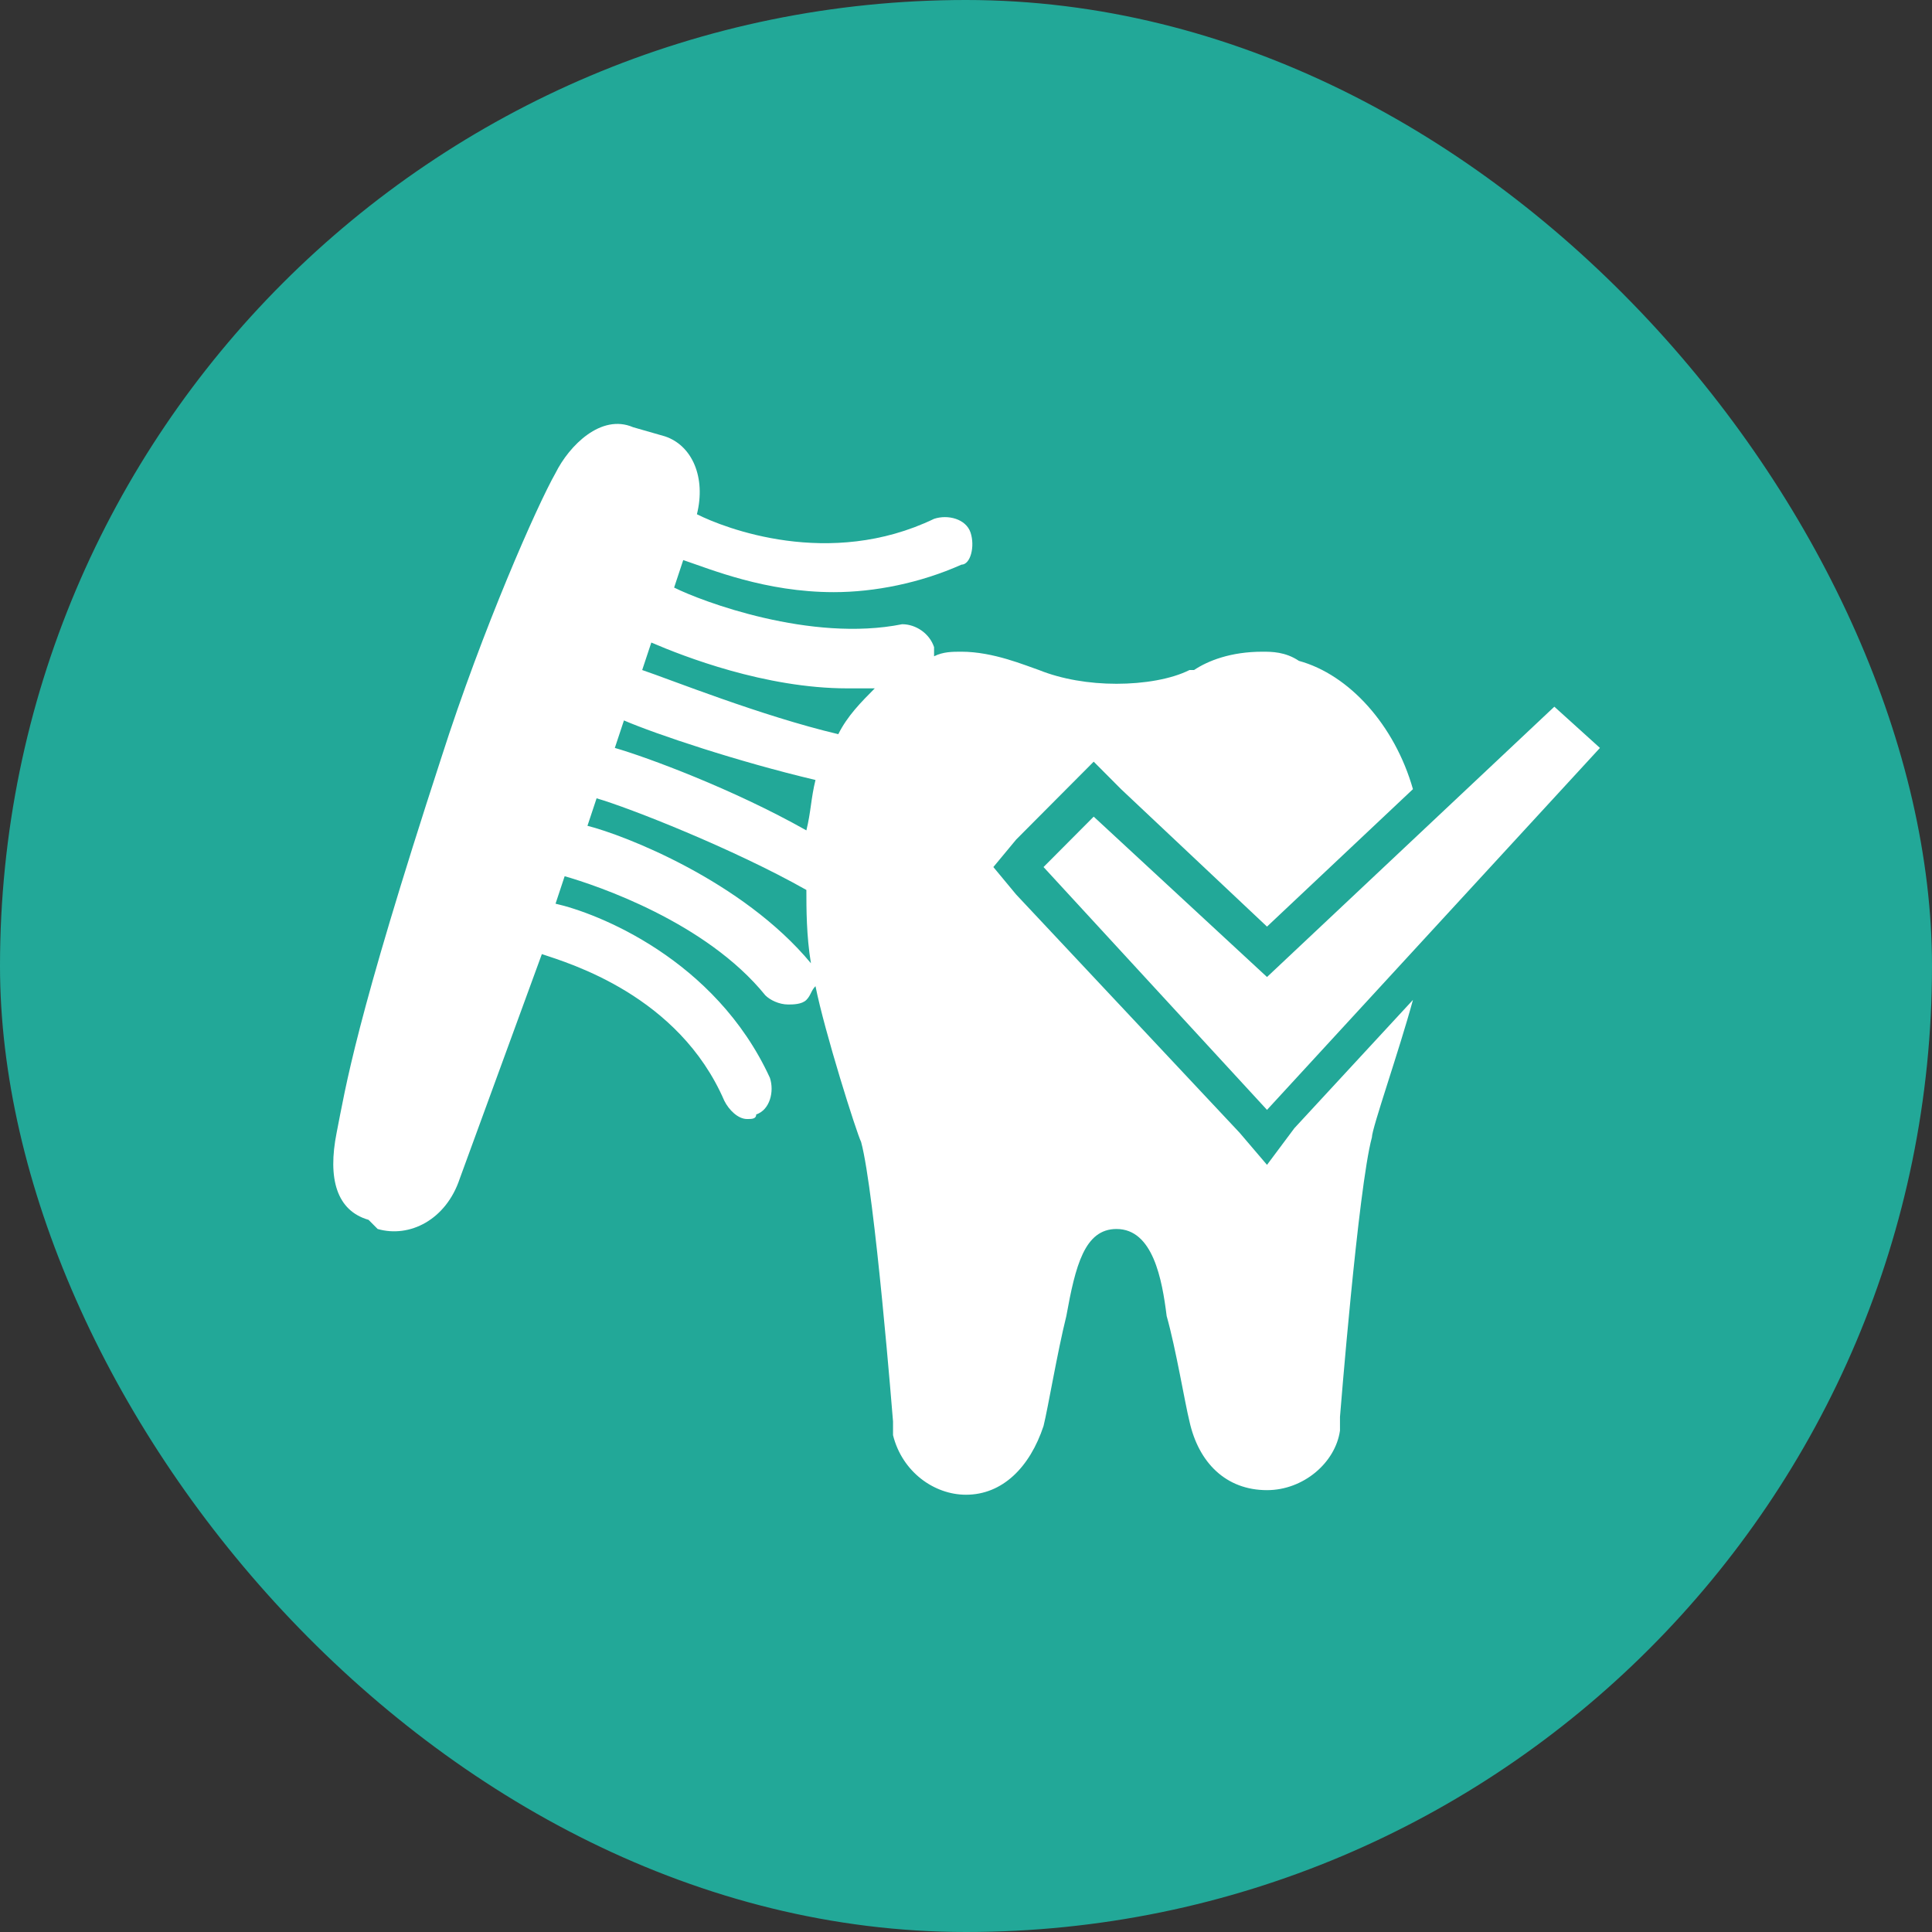 <svg width="192" height="192" viewBox="0 0 192 192" fill="none" xmlns="http://www.w3.org/2000/svg">
<rect x="0" y="0" width="192" height="192" fill="#333333" stroke="none"/>
<rect width="192" height="192" rx="96" fill="#22A898"/>
<g clip-path="url(#clip0_601_54)">
<path d="M108.691 81.157L103.705 86.166L125.914 110.298L159 74.328L154.468 70.23L125.914 97.094L108.691 81.157Z" fill="white"/>
<path d="M125.914 115.762L123.194 112.574L100.986 88.898L98.719 86.166L100.986 83.434L105.971 78.425L108.691 75.694L111.41 78.425L125.914 92.085L140.417 78.425C138.604 72.051 134.072 67.043 129.086 65.677C127.727 64.766 126.367 64.766 125.46 64.766C122.288 64.766 120.022 65.677 118.662 66.587H118.209C116.396 67.498 113.676 67.953 110.957 67.953C108.237 67.953 105.518 67.498 103.252 66.587C101.892 66.132 98.719 64.766 95.547 64.766C94.64 64.766 93.734 64.766 92.827 65.221C92.827 64.766 92.827 64.766 92.827 64.311C92.374 62.945 91.014 62.034 89.655 62.034C80.59 63.855 69.712 59.757 66.993 58.392L67.899 55.66C70.619 56.57 76.058 58.847 82.856 58.847C86.935 58.847 91.468 57.936 95.547 56.115C96.453 56.115 96.906 54.294 96.453 52.928C96 51.562 94.187 51.106 92.827 51.562C82.403 56.57 71.978 52.472 69.259 51.106C70.165 47.464 68.806 44.277 66.086 43.366L62.914 42.455C59.741 41.089 56.568 44.277 55.209 47.008C53.396 50.196 47.957 62.489 43.878 75.238C35.266 101.647 34.36 108.021 33.453 112.574C32.547 117.128 33.453 120.315 36.626 121.226L37.532 122.136C40.705 123.047 44.331 121.226 45.691 117.128L53.849 94.817C56.568 95.728 67.446 98.915 71.978 109.387C72.432 110.298 73.338 111.208 74.245 111.208C74.698 111.208 75.151 111.209 75.151 110.753C76.511 110.298 76.964 108.477 76.511 107.111C71.072 95.272 59.288 90.719 55.209 89.808L56.115 87.077C59.288 87.987 70.165 91.63 76.058 98.915C76.511 99.37 77.417 99.826 78.324 99.826C78.777 99.826 79.683 99.826 80.137 99.37C80.59 98.915 80.59 98.46 81.043 98.004C81.95 102.557 85.122 112.574 85.576 113.485C86.935 118.494 88.748 141.26 88.748 141.26V142.626C89.655 146.268 92.827 148.545 96 148.545C99.626 148.545 102.345 145.813 103.705 141.715C104.158 139.894 105.065 134.43 105.971 130.787C106.878 125.779 107.784 122.136 110.957 122.136C114.583 122.136 115.489 127.145 115.942 130.787C116.849 133.974 117.755 139.438 118.209 141.26C119.115 145.357 121.835 148.089 125.914 148.089C129.54 148.089 132.712 145.357 133.166 142.17V140.804C133.166 140.804 134.978 118.038 136.338 113.03C136.338 112.119 139.058 104.379 140.417 99.37L128.633 112.119L125.914 115.762ZM84.216 68.409C85.122 68.409 86.029 68.409 86.935 68.409C85.576 69.775 84.216 71.14 83.309 72.962C75.604 71.14 66.54 67.498 63.82 66.587L64.727 63.855C67.899 65.221 76.058 68.409 84.216 68.409ZM80.137 82.523C72.885 78.425 64.273 75.238 61.101 74.328L62.007 71.596C65.18 72.962 73.338 75.694 81.043 77.515C80.59 79.336 80.59 80.702 80.137 82.523ZM58.381 82.068L59.288 79.336C62.461 80.247 72.885 84.345 80.137 88.442C80.137 90.264 80.137 92.996 80.59 95.728C73.791 87.532 62.007 82.979 58.381 82.068Z" fill="white"/>
</g>
<defs>
<clipPath id="clip0_601_54">
<rect width="126" height="107" fill="white" transform="translate(33 42)"/>
</clipPath>
</defs>
</svg>
